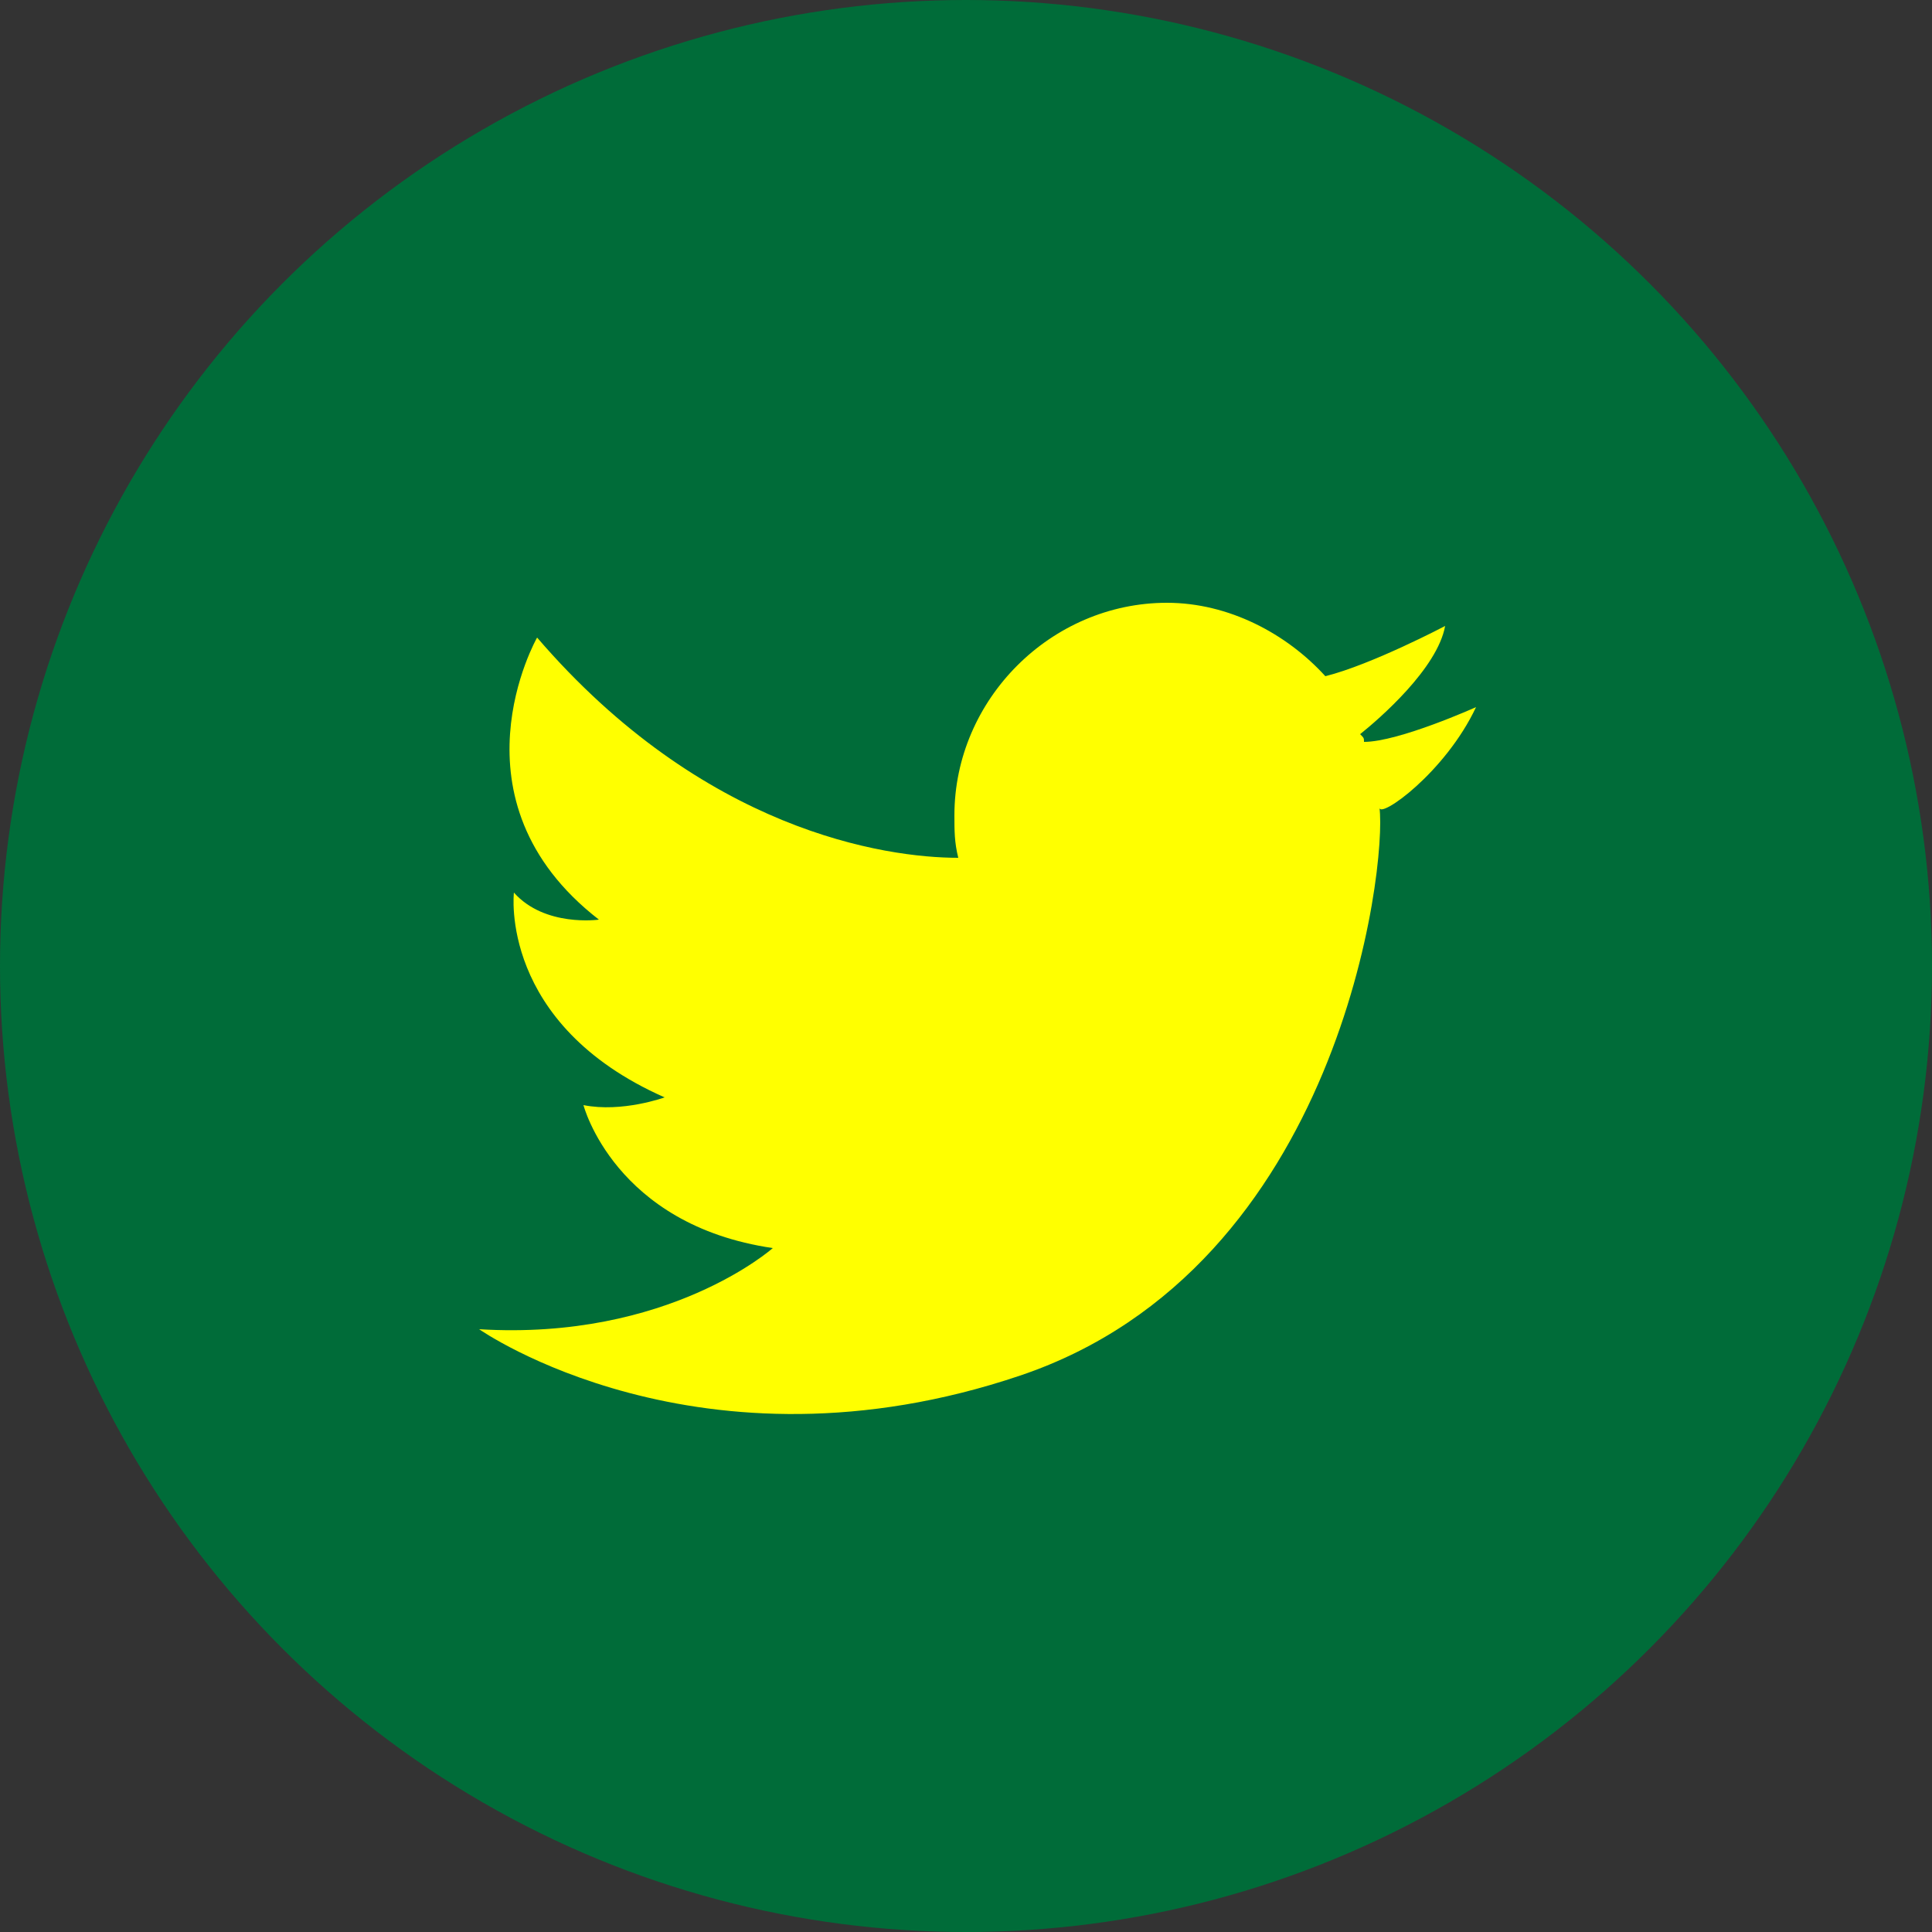 <?xml version="1.0" encoding="utf-8"?>
<!-- Generator: Adobe Illustrator 24.1.0, SVG Export Plug-In . SVG Version: 6.00 Build 0)  -->
<svg version="1.1" id="レイヤー_1" xmlns="http://www.w3.org/2000/svg" xmlns:xlink="http://www.w3.org/1999/xlink" x="0px"
	 y="0px" viewBox="0 0 50 50" style="enable-background:new 0 0 50 50;" xml:space="preserve">
<rect x="0" y="0" width="50" height="50" fill="#333333" stroke="none"/>
<style type="text/css">
	.st0{fill:#006C39;}
	.st1{fill:#FFFF00;}
</style>
<circle class="st0" cx="25" cy="25" r="25"/>
<path class="st1" d="M38.2,18.3c0,0-2,0.9-2.9,0.9c0-0.1,0-0.1-0.1-0.2c0.5-0.4,2-1.7,2.2-2.8c0,0-1.9,1-3.1,1.3
	c-1-1.1-2.5-1.9-4.1-1.9c-3,0-5.5,2.5-5.5,5.5c0,0.4,0,0.7,0.1,1.1c-1.9,0-6.6-0.7-10.9-5.7c0,0-2.4,4.2,1.6,7.3
	c0,0-1.4,0.2-2.2-0.7c0,0-0.4,3.4,3.9,5.3c0,0-1.1,0.4-2.1,0.2c0,0,0.8,3.1,4.9,3.7c0,0-2.7,2.4-7.6,2.1c0,0,5.7,4,14,1.2
	c8.3-2.8,9.5-13.2,9.3-14.7C35.7,21.2,37.4,20,38.2,18.3z"/>
</svg>
